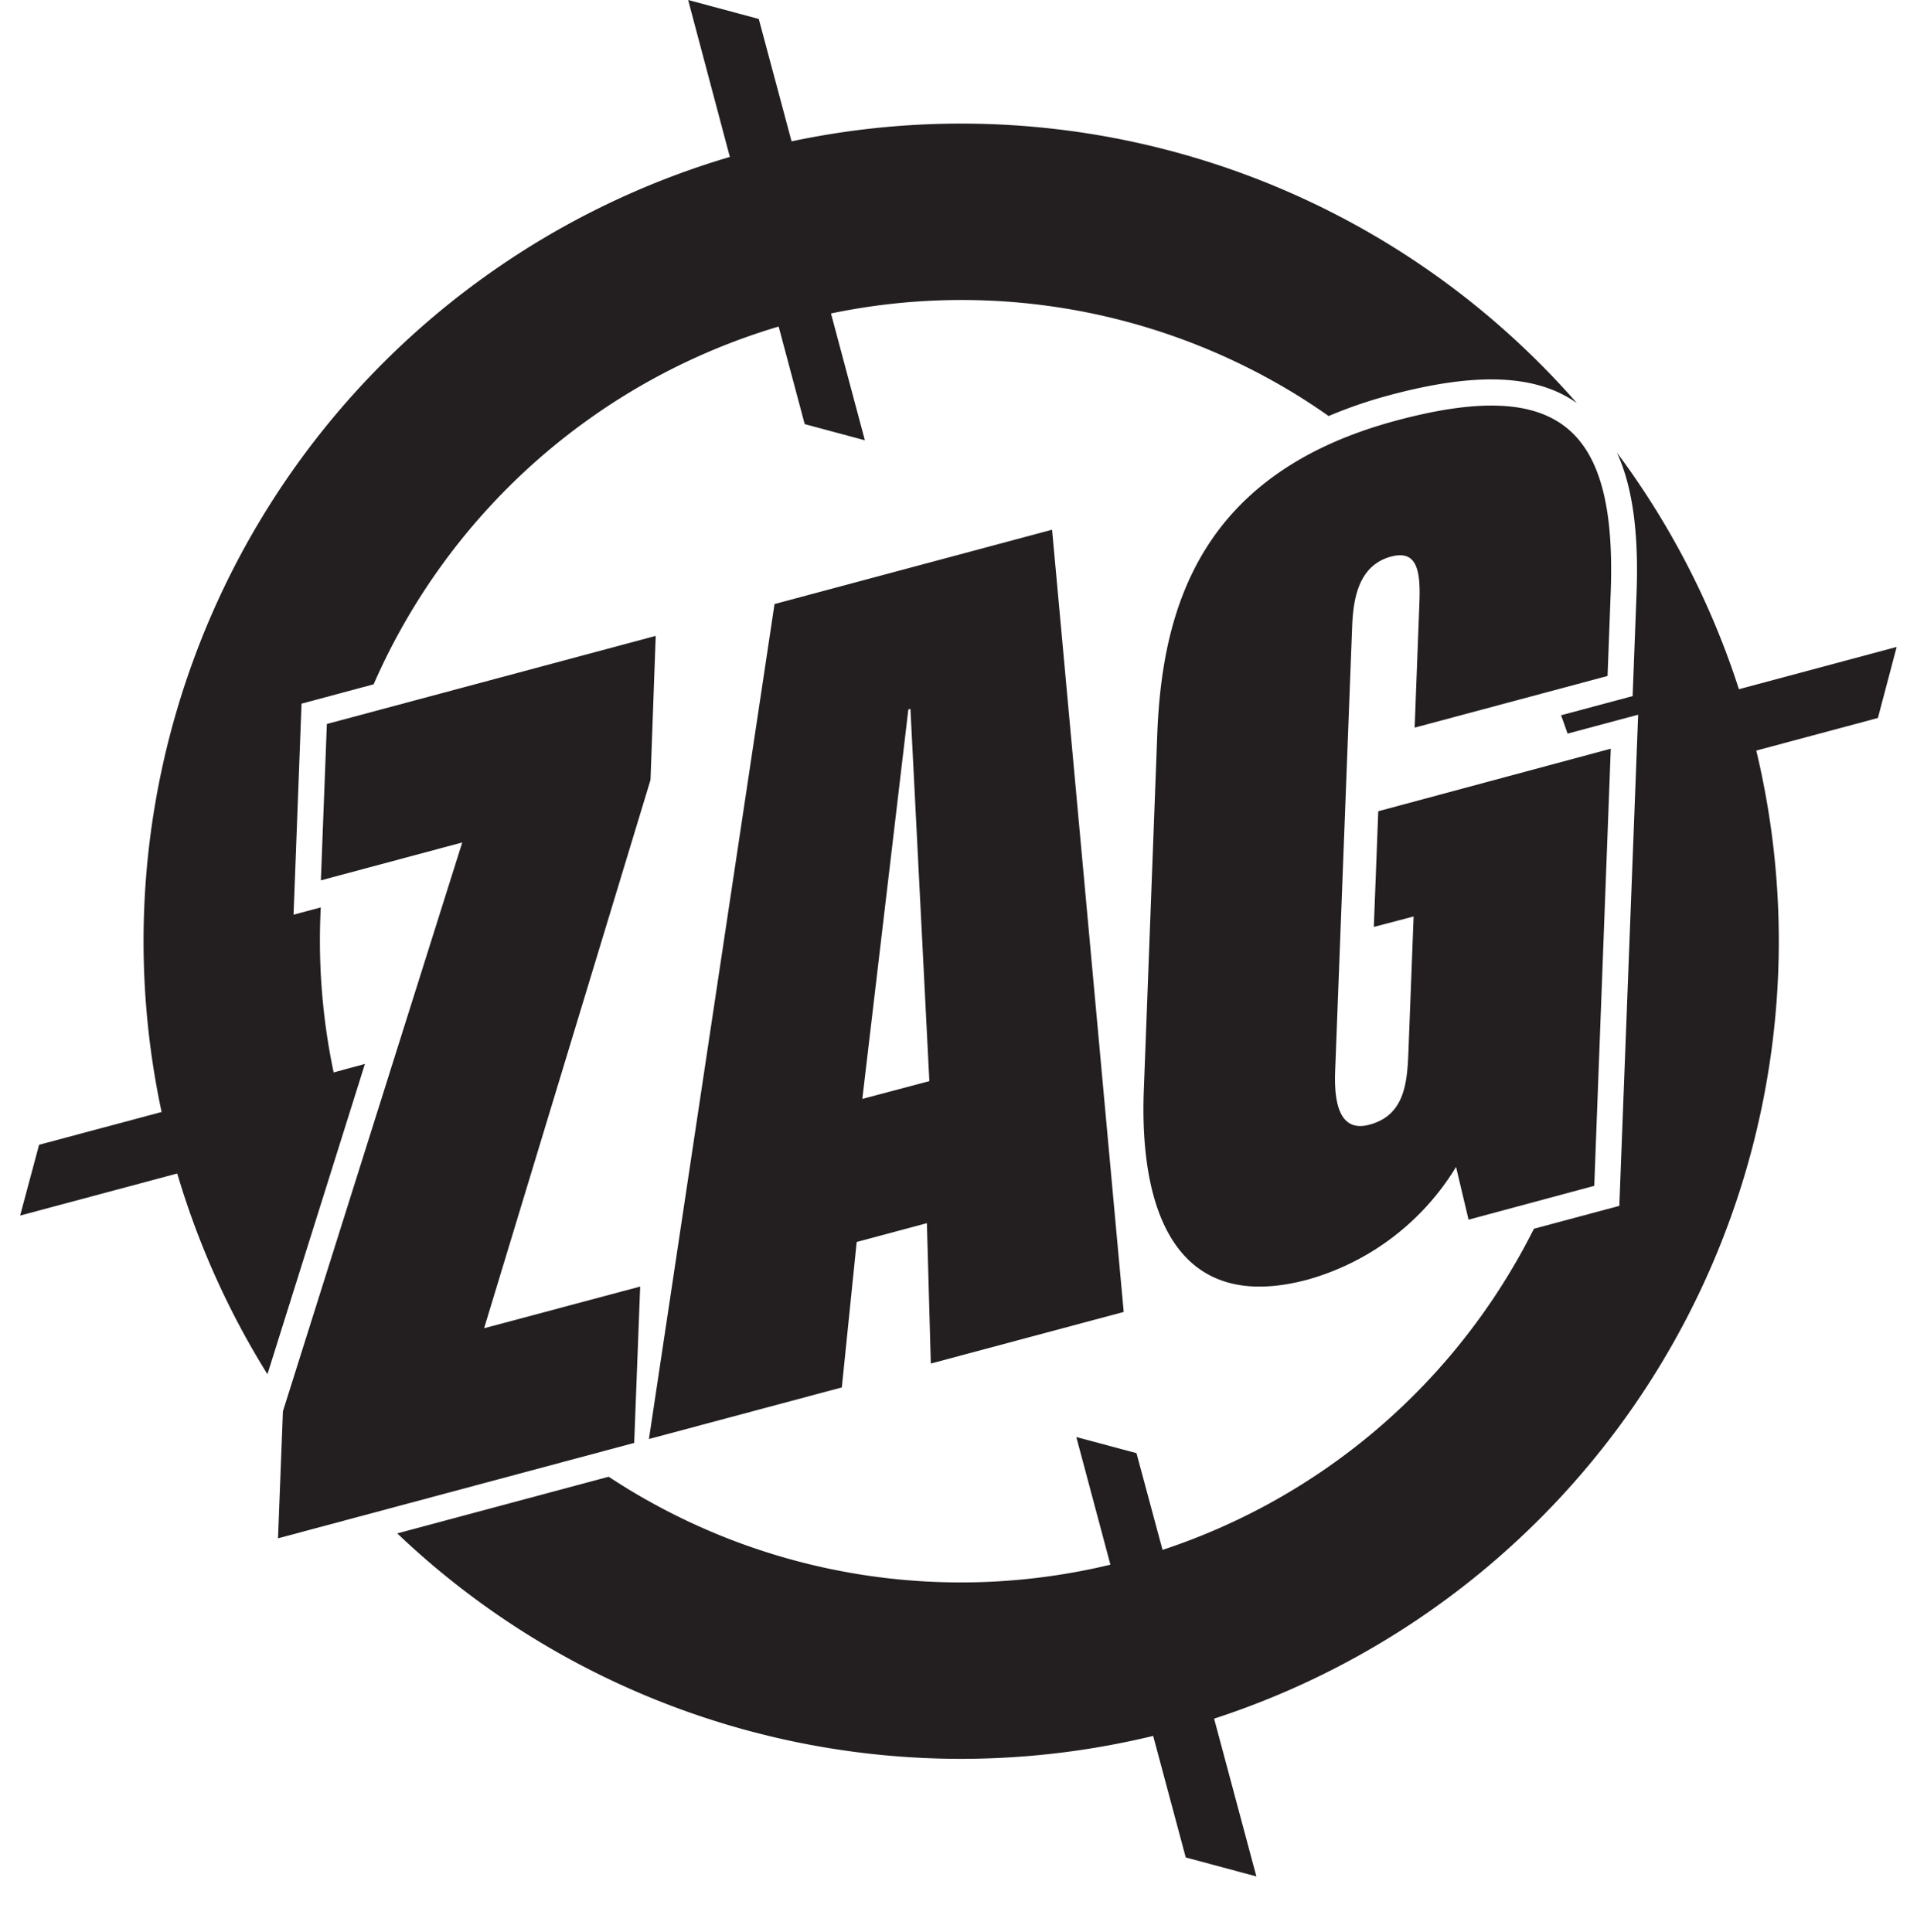 <svg xmlns="http://www.w3.org/2000/svg" viewBox="0 0 367.72 370.71"><defs><style>.cls-1{fill:#231f20;}</style></defs><title>ZAG K</title><g id="ZAG_Logo" data-name="ZAG Logo"><path class="cls-1" d="M280.09,156.65l23.67-6.34-.08,1.92-24.14,6.47ZM70,204.12,64,205.75a123,123,0,0,1-2.47-31.66l-5.22,1.4L57.84,135l13.83-3.71a123,123,0,0,1,77.69-68.64l5,18.72,11.54,3.1L159.4,60.14a122.59,122.59,0,0,1,86.46,13.91q4.65,2.69,9,5.77a88,88,0,0,1,11.67-4c16.69-4.48,28.15-4,35.93,1.5A156.88,156.88,0,0,0,151.84,27.12L145.55,3.64,132,0,140,30.11A156.87,156.87,0,0,0,31,213.34L7.5,219.63,3.86,233.21,34,225.14a157,157,0,0,0,17.3,38.51Zm293.82-80-30.26,8.11a156,156,0,0,0-23.4-45.4c3,6.52,4.21,15.41,3.76,27.15l-.75,19.57-13.73,3.68c.43,1.16.85,2.34,1.25,3.52l13.54-3.63-3.61,94.23-16.38,4.39c-1.08,2.13-2.2,4.24-3.4,6.31A122.54,122.54,0,0,1,223,297.35l-5-18.56-11.54-3.09L213,300.19a122.6,122.6,0,0,1-90.14-13.1c-2.07-1.19-4.1-2.46-6.1-3.77L76.2,294.19a156.78,156.78,0,0,0,145,38.85l6.25,23.32L241,360l-8.11-30.27A156.87,156.87,0,0,0,336.89,144l23.33-6.25Z"/><path class="cls-1" d="M125.78,122l-1,27.63L92.86,254.83l29.94-8-1.15,30-68.32,18.3.94-24.37,34.4-109.13-27.12,7.27,1.15-30Zm22.79-6.11,53.24-14.26,13.74,150.07-37,9.9-.75-26.93-13.47,3.61-2.85,27.9-37,9.9Zm29.7,91.53L174.64,136l-.4.11-8.83,74.72Zm127.54,20.09L281.7,234l-2.4-10.12a48.69,48.69,0,0,1-28.47,21.62c-25.32,6.79-32.3-13.31-31.42-36.37L222,140.55C223,116,230.7,90.64,267.87,80.68c31.35-8.4,42.31,1.36,41.09,33.13l-.6,15.88-37,9.91.91-23.94c.24-6.09-.4-10.22-5.42-8.88-6.23,1.67-7.27,8-7.48,13.42l-3.26,85.29c-.26,6.74,1.14,11.75,6.56,10.29,6.63-1.77,7.26-7.75,7.49-13.85l1-26.1-7.63,2,.85-22.19,44.6-12Z"/></g></svg>